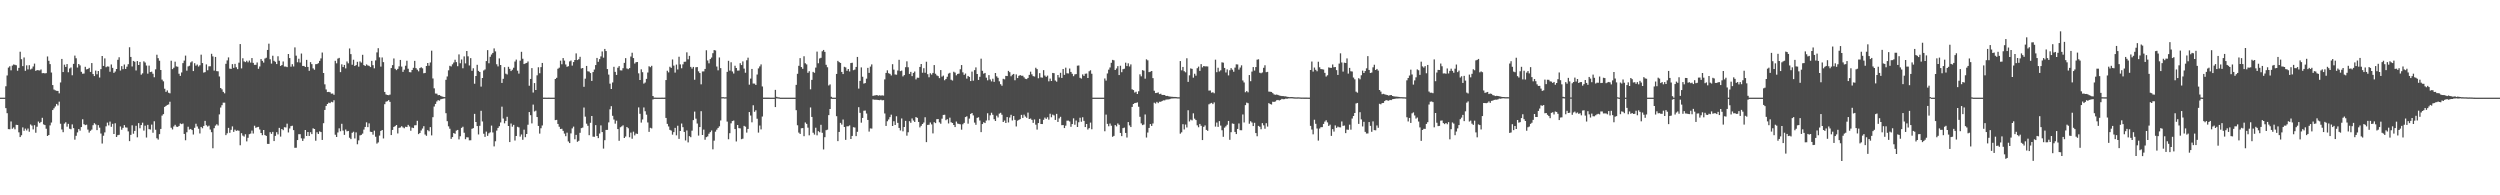 <?xml version="1.0" encoding="UTF-8"?>
<svg xmlns="http://www.w3.org/2000/svg" width="1920" height="150">
  <path d="M0 75.000h1v1.000H0zM1 75.000h1v1.000H1zM2 75.000h1v1.000H2zM3 75.000h1v1.000H3zM4 66.265h1v16.787H4zM5 57.970h1v28.973H5zM6 51.915h1v47.248H6zM7 50.870h1v48.390H7zM8 54.036h1v39.269H8zM9 50.358h1v48.488H9zM10 49.506h1v48.368H10zM11 49.748h1v49.600H11zM12 50.107h1v45.726H12zM13 54.347h1v41.630H13zM14 52.121h1v49.512H14zM15 39.713h1v65.542H15zM16 45.457h1v58.450H16zM17 50.779h1v47.081H17zM18 44.124h1v56.344H18zM19 54.352h1v44.409H19zM20 50.164h1v50.056H20zM21 53.288h1v45.445H21zM22 50.066h1v51.115H22zM23 53.331h1v42.257H23zM24 52.706h1v43.740H24zM25 51.034h1v48.321H25zM26 48.852h1v47.281H26zM27 54.447h1v47.471H27zM28 53.832h1v43.522H28zM29 53.949h1v39.409H29zM30 54.111h1v40.455H30zM31 53.366h1v40.256H31zM32 56.212h1v34.261H32zM33 56.093h1v39.459H33zM34 56.346h1v39.713H34zM35 56.168h1v42.677H35zM36 43.375h1v61.052H36zM37 46.707h1v56.950H37zM38 49.267h1v47.040H38zM39 55.682h1v38.407H39zM40 65.323h1v19.232H40zM41 68.738h1v14.464H41zM42 69.368h1v12.375H42zM43 69.718h1v10.081H43zM44 69.855h1v11.161H44zM45 71.699h1v6.361H45zM46 63.321h1v31.700H46zM47 45.265h1v54.158H47zM48 55.370h1v46.156H48zM49 49.670h1v45.258H49zM50 51.420h1v42.504H50zM51 49.201h1v48.058H51zM52 55.524h1v39.608H52zM53 52.565h1v46.297H53zM54 51.815h1v47.448H54zM55 57.784h1v37.739H55zM56 49.072h1v49.332H56zM57 42.723h1v64.542H57zM58 44.772h1v59.518H58zM59 51.877h1v49.831H59zM60 49.157h1v49.958H60zM61 50.244h1v50.095H61zM62 55.118h1v42.447H62zM63 56.622h1v34.979H63zM64 56.475h1v38.901H64zM65 51.284h1v44.797H65zM66 53.301h1v42.449H66zM67 52.999h1v46.529H67zM68 52.128h1v49.701H68zM69 55.241h1v45.224H69zM70 48.430h1v51.105H70zM71 56.861h1v39.273H71zM72 58.402h1v36.209H72zM73 54.197h1v41.410H73zM74 57.051h1v42.884H74zM75 54.523h1v41.569H75zM76 59.530h1v38.495H76zM77 53.113h1v49.460H77zM78 42.992h1v67.255H78zM79 50.618h1v53.645H79zM80 44.862h1v56.842H80zM81 51.602h1v45.446H81zM82 51.005h1v43.158H82zM83 51.138h1v45.180H83zM84 55.114h1v38.281H84zM85 49.504h1v47.877H85zM86 52.122h1v42.971H86zM87 55.985h1v46.950H87zM88 54.960h1v39.703H88zM89 52.977h1v52.225H89zM90 45.945h1v57.886H90zM91 43.999h1v59.538H91zM92 54.162h1v42.982H92zM93 50.780h1v48.860H93zM94 53.129h1v45.070H94zM95 49.576h1v46.520H95zM96 52.954h1v44.883H96zM97 51.209h1v46.803H97zM98 49.301h1v51.601H98zM99 36.304h1v72.062H99zM100 43.726h1v59.858H100zM101 51.026h1v45.233H101zM102 46.813h1v55.885H102zM103 47.428h1v53.129H103zM104 54.101h1v42.532H104zM105 46.881h1v58.586H105zM106 49.932h1v44.644H106zM107 47.542h1v50.949H107zM108 57.363h1v38.666H108zM109 56.327h1v37.857H109zM110 47.088h1v53.230H110zM111 48.007h1v48.499H111zM112 50.343h1v55.283H112zM113 56.599h1v39.303H113zM114 50.382h1v48.781H114zM115 55.327h1v44.138H115zM116 55.030h1v40.685H116zM117 56.638h1v45.305H117zM118 59.329h1v33.788H118zM119 53.268h1v46.369H119zM120 42.054h1v64.139H120zM121 44.684h1v62.545H121zM122 46.668h1v56.348H122zM123 53.777h1v45.232H123zM124 61.146h1v27.650H124zM125 62.478h1v25.199H125zM126 68.171h1v13.945H126zM127 70.530h1v10.833H127zM128 69.405h1v11.183H128zM129 71.199h1v9.006H129zM130 71.691h1v6.445H130zM131 46.624h1v51.458H131zM132 53.119h1v46.335H132zM133 52.021h1v45.118H133zM134 47.351h1v48.485H134zM135 51.007h1v46.264H135zM136 51.250h1v46.221H136zM137 56.649h1v40.064H137zM138 58.277h1v36.566H138zM139 55.645h1v39.681H139zM140 48.503h1v46.367H140zM141 46.540h1v56.315H141zM142 42.687h1v65.053H142zM143 54.250h1v47.349H143zM144 51.005h1v46.330H144zM145 50.461h1v49.026H145zM146 47.938h1v51.100H146zM147 47.088h1v52.790H147zM148 54.576h1v48.725H148zM149 48.539h1v49.635H149zM150 50.416h1v44.597H150zM151 49.579h1v47.570H151zM152 51.093h1v47.797H152zM153 50.106h1v52.408H153zM154 41.994h1v55.493H154zM155 48.449h1v50.061H155zM156 55.764h1v40.939H156zM157 55.374h1v37.475H157zM158 49.438h1v46.788H158zM159 53.982h1v43.189H159zM160 50.955h1v45.570H160zM161 50.902h1v48.554H161zM162 41.328h1v60.225H162zM163 43.322h1v70.541H163zM164 54.217h1v44.239H164zM165 43.717h1v52.741H165zM166 54.608h1v40.852H166zM167 54.782h1v41.643H167zM168 58.743h1v29.117H168zM169 67.585h1v15.008H169zM170 68.621h1v12.164H170zM171 70.545h1v8.296H171zM172 71.698h1v7.165H172zM173 49.013h1v54.762H173zM174 46.373h1v56.038H174zM175 44.080h1v54.102H175zM176 52.699h1v49.296H176zM177 52.934h1v46.759H177zM178 49.271h1v47.781H178zM179 52.123h1v49.176H179zM180 49.055h1v50.515H180zM181 51.643h1v48.870H181zM182 53.104h1v47.052H182zM183 48.122h1v52.305H183zM184 33.833h1v77.740H184zM185 52.530h1v49.759H185zM186 44.745h1v59.406H186zM187 47.148h1v57.756H187zM188 47.704h1v55.411H188zM189 46.641h1v61.973H189zM190 47.877h1v57.975H190zM191 46.497h1v56.561H191zM192 48.081h1v54.535H192zM193 44.597h1v55.698H193zM194 48.298h1v54.254H194zM195 49.819h1v46.752H195zM196 49.792h1v48.368H196zM197 47.976h1v49.698H197zM198 52.818h1v44.640H198zM199 51.062h1v48.367H199zM200 45.372h1v56.785H200zM201 46.742h1v57.098H201zM202 48.064h1v51.799H202zM203 44.969h1v58.762H203zM204 44.343h1v60.030H204zM205 38.356h1v72.115H205zM206 33.550h1v77.001H206zM207 45.538h1v55.988H207zM208 48.864h1v53.927H208zM209 42.808h1v58.458H209zM210 46.709h1v61.641H210zM211 47.485h1v56.868H211zM212 49.189h1v52.336H212zM213 43.229h1v60.004H213zM214 46.620h1v51.602H214zM215 50.638h1v54.257H215zM216 49.967h1v49.108H216zM217 47.202h1v52.779H217zM218 51.083h1v46.589H218zM219 51.109h1v46.783H219zM220 51.564h1v43.407H220zM221 41.460h1v60.260H221zM222 44.583h1v54.079H222zM223 51.194h1v45.688H223zM224 49.290h1v47.268H224zM225 51.057h1v48.907H225zM226 36.397h1v77.137H226zM227 42.745h1v70.714H227zM228 47.804h1v59.775H228zM229 45.133h1v57.911H229zM230 48.045h1v55.043H230zM231 41.124h1v65.101H231zM232 50.660h1v57.558H232zM233 50.617h1v55.777H233zM234 51.458h1v48.366H234zM235 45.987h1v58.477H235zM236 51.401h1v49.971H236zM237 54.380h1v50.002H237zM238 47.731h1v53.824H238zM239 49.244h1v53.767H239zM240 52.554h1v46.013H240zM241 53.557h1v45.525H241zM242 49.286h1v58.795H242zM243 49.188h1v52.401H243zM244 48.530h1v54.357H244zM245 46.751h1v54.150H245zM246 44.853h1v56.570H246zM247 40.321h1v67.136H247zM248 56.081h1v38.552H248zM249 64.749h1v19.699H249zM250 68.688h1v12.659H250zM251 70.695h1v9.182H251zM252 70.555h1v8.309H252zM253 70.883h1v8.335H253zM254 71.919h1v6.283H254zM255 71.852h1v6.679H255zM256 72.789h1v4.231H256zM257 46.688h1v56.781H257zM258 48.621h1v56.571H258zM259 44.995h1v56.764H259zM260 44.459h1v54.119H260zM261 55.377h1v45.459H261zM262 49.409h1v45.670H262zM263 51.518h1v48.765H263zM264 49.850h1v53.712H264zM265 52.536h1v46.971H265zM266 47.196h1v53.647H266zM267 48.635h1v51.935H267zM268 37.238h1v68.545H268zM269 41.556h1v65.287H269zM270 49.708h1v52.267H270zM271 45.876h1v55.318H271zM272 50.707h1v55.645H272zM273 49.980h1v51.713H273zM274 47.488h1v63.312H274zM275 51.221h1v56.627H275zM276 47.169h1v56.796H276zM277 48.056h1v55.497H277zM278 42.066h1v60.543H278zM279 49.963h1v49.565H279zM280 50.697h1v46.767H280zM281 49.464h1v44.503H281zM282 50.245h1v47.418H282zM283 50.570h1v44.191H283zM284 51.501h1v49.662H284zM285 46.759h1v54.625H285zM286 50.068h1v53.359H286zM287 52.463h1v47.914H287zM288 46.381h1v58.630H288zM289 40.233h1v70.065H289zM290 37.010h1v72.329H290zM291 44.034h1v60.121H291zM292 51.162h1v49.383H292zM293 44.150h1v55.700H293zM294 47.717h1v58.615H294zM295 70.625h1v9.404H295zM296 72.554h1v5.502H296zM297 72.955h1v4.771H297zM298 73.136h1v3.749H298zM299 72.634h1v5.582H299zM300 52.252h1v51.480H300zM301 50.028h1v49.766H301zM302 44.914h1v52.557H302zM303 52.825h1v44.032H303zM304 53.859h1v42.118H304zM305 52.909h1v49.601H305zM306 50.966h1v47.231H306zM307 46.039h1v51.876H307zM308 51.175h1v45.751H308zM309 55.216h1v42.636H309zM310 53.507h1v44.992H310zM311 50.490h1v46.867H311zM312 46.646h1v50.930H312zM313 52.809h1v43.113H313zM314 55.419h1v41.712H314zM315 55.536h1v44.874H315zM316 53.754h1v44.231H316zM317 52.050h1v46.287H317zM318 46.741h1v49.531H318zM319 52.315h1v43.816H319zM320 53.483h1v39.271H320zM321 54.783h1v48.226H321zM322 52.281h1v49.880H322zM323 51.638h1v48.552H323zM324 52.494h1v46.238H324zM325 56.279h1v40.644H325zM326 55.994h1v47.310H326zM327 50.668h1v53.613H327zM328 48.372h1v51.583H328zM329 50.437h1v50.382H329zM330 47.958h1v49.665H330zM331 38.928h1v65.067H331zM332 60.249h1v29.771H332zM333 67.852h1v13.940H333zM334 71.853h1v7.978H334zM335 71.959h1v5.951H335zM336 73.091h1v3.797H336zM337 72.977h1v4.327H337zM338 73.618h1v2.662H338zM339 74.060h1v1.942H339zM340 74.382h1v1.327H340zM341 74.563h1v1.000H341zM342 61.307h1v25.607H342zM343 58.748h1v34.340H343zM344 54.035h1v43.012H344zM345 50.517h1v48.356H345zM346 51.059h1v55.604H346zM347 49.383h1v55.874H347zM348 48.052h1v54.126H348zM349 45.883h1v56.882H349zM350 47.721h1v52.586H350zM351 50.835h1v48.960H351zM352 41.764h1v65.316H352zM353 48.567h1v56.096H353zM354 45.694h1v52.496H354zM355 52.449h1v44.863H355zM356 43.330h1v58.601H356zM357 48.704h1v58.203H357zM358 39.181h1v66.239H358zM359 43.280h1v62.224H359zM360 50.272h1v57.504H360zM361 44.658h1v63.042H361zM362 54.350h1v44.548H362zM363 52.443h1v45.955H363zM364 64.306h1v23.142H364zM365 58.374h1v35.326H365zM366 49.748h1v47.063H366zM367 54.408h1v48.850H367zM368 55.276h1v41.323H368zM369 66.506h1v18.568H369zM370 59.912h1v33.351H370zM371 54.119h1v48.610H371zM372 53.353h1v51.768H372zM373 46.878h1v54.175H373zM374 38.509h1v65.812H374zM375 48.590h1v53.809H375zM376 43.619h1v58.035H376zM377 41.892h1v54.581H377zM378 40.632h1v61.102H378zM379 37.186h1v75.252H379zM380 39.495h1v68.996H380zM381 49.378h1v50.903H381zM382 50.994h1v47.278H382zM383 44.845h1v52.100H383zM384 49.927h1v44.125H384zM385 63.691h1v18.254H385zM386 60.531h1v30.527H386zM387 51.625h1v43.105H387zM388 56.584h1v36.288H388zM389 57.190h1v32.497H389zM390 51.311h1v45.461H390zM391 52.892h1v56.226H391zM392 54.556h1v40.331H392zM393 53.563h1v43.710H393zM394 52.030h1v43.851H394zM395 47.265h1v60.655H395zM396 45.757h1v58.702H396zM397 54.267h1v43.138H397zM398 56.524h1v41.306H398zM399 46.618h1v58.282H399zM400 39.774h1v63.482H400zM401 45.105h1v62.240H401zM402 49.186h1v50.402H402zM403 48.693h1v56.669H403zM404 48.310h1v54.627H404zM405 47.221h1v48.589H405zM406 65.849h1v20.199H406zM407 60.639h1v27.856H407zM408 52.326h1v42.448H408zM409 71.066h1v9.266H409zM410 63.771h1v21.858H410zM411 69.120h1v15.889H411zM412 57.842h1v32.039H412zM413 51.645h1v45.064H413zM414 56.269h1v46.359H414zM415 51.580h1v46.928H415zM416 48.311h1v48.033H416zM417 74.965h1v1.000H417zM418 74.975h1v1.000H418zM419 74.985h1v1.000H419zM420 74.987h1v1.000H420zM421 74.982h1v1.000H421zM422 74.987h1v1.000H422zM423 74.986h1v1.000H423zM424 74.984h1v1.000H424zM425 74.990h1v1.000H425zM426 60.677h1v31.590H426zM427 59.742h1v32.298H427zM428 52.801h1v42.376H428zM429 51.987h1v45.321H429zM430 46.611h1v52.440H430zM431 49.377h1v49.483H431zM432 44.595h1v55.902H432zM433 46.561h1v56.070H433zM434 49.516h1v55.075H434zM435 51.301h1v50.603H435zM436 50.840h1v57.796H436zM437 47.138h1v62.719H437zM438 46.502h1v55.965H438zM439 50.387h1v48.216H439zM440 47.649h1v49.596H440zM441 46.102h1v60.852H441zM442 41.009h1v62.588H442zM443 46.132h1v62.779H443zM444 45.489h1v62.653H444zM445 43.598h1v58.403H445zM446 52.590h1v45.828H446zM447 52.242h1v45.781H447zM448 66.657h1v15.923H448zM449 60.418h1v29.207H449zM450 50.648h1v44.321H450zM451 54.710h1v41.908H451zM452 54.988h1v48.844H452zM453 56.134h1v38.172H453zM454 62.174h1v26.938H454zM455 55.348h1v49.599H455zM456 53.423h1v51.617H456zM457 49.978h1v46.128H457zM458 44.513h1v59.925H458zM459 47.478h1v58.630H459zM460 45.418h1v57.130H460zM461 43.338h1v52.967H461zM462 39.546h1v61.895H462zM463 44.282h1v69.834H463zM464 37.590h1v70.085H464zM465 39.215h1v60.556H465zM466 53.023h1v46.723H466zM467 57.291h1v36.715H467zM468 64.253h1v19.690H468zM469 68.357h1v13.201H469zM470 63.342h1v25.594H470zM471 51.286h1v40.507H471zM472 55.215h1v39.766H472zM473 57.530h1v35.166H473zM474 52.017h1v47.104H474zM475 50.783h1v57.338H475zM476 54.004h1v43.745H476zM477 54.127h1v42.955H477zM478 52.372h1v43.860H478zM479 48.295h1v57.693H479zM480 44.626h1v60.246H480zM481 52.584h1v44.952H481zM482 53.158h1v45.346H482zM483 52.275h1v53.123H483zM484 43.417h1v58.397H484zM485 40.518h1v66.047H485zM486 44.610h1v56.516H486zM487 48.786h1v55.198H487zM488 47.766h1v54.765H488zM489 47.632h1v55.226H489zM490 56.303h1v26.173H490zM491 61.440h1v25.969H491zM492 53.234h1v40.927H492zM493 55.471h1v36.256H493zM494 64.212h1v18.296H494zM495 63.372h1v22.080H495zM496 60.548h1v27.510H496zM497 55.684h1v38.395H497zM498 50.909h1v50.347H498zM499 51.596h1v46.534H499zM500 50.535h1v48.052H500zM501 73.731h1v2.663H501zM502 74.981h1v1.000H502zM503 74.977h1v1.000H503zM504 74.985h1v1.000H504zM505 74.985h1v1.000H505zM506 74.987h1v1.000H506zM507 74.988h1v1.000H507zM508 74.983h1v1.000H508zM509 74.989h1v1.000H509zM510 74.983h1v1.000H510zM511 61.476h1v29.080H511zM512 54.335h1v40.781H512zM513 55.626h1v41.483H513zM514 51.242h1v48.483H514zM515 52.140h1v48.170H515zM516 45.649h1v57.776H516zM517 50.401h1v51.070H517zM518 55.746h1v42.466H518zM519 49.590h1v54.350H519zM520 53.357h1v43.202H520zM521 43.594h1v63.050H521zM522 49.470h1v51.116H522zM523 52.431h1v42.434H523zM524 49.391h1v48.322H524zM525 47.471h1v53.844H525zM526 47.345h1v60.522H526zM527 40.214h1v60.002H527zM528 45.556h1v63.811H528zM529 42.889h1v61.669H529zM530 51.362h1v53.989H530zM531 52.711h1v47.640H531zM532 51.410h1v40.857H532zM533 61.215h1v24.508H533zM534 51.659h1v39.486H534zM535 51.517h1v43.337H535zM536 54.785h1v49.364H536zM537 56.134h1v41.456H537zM538 64.787h1v20.626H538zM539 54.873h1v48.830H539zM540 54.822h1v44.710H540zM541 52.945h1v54.359H541zM542 38.617h1v66.682H542zM543 46.417h1v58.326H543zM544 48.623h1v54.070H544zM545 45.363h1v56.110H545zM546 44.173h1v56.020H546zM547 40.837h1v73.829H547zM548 38.453h1v69.588H548zM549 38.771h1v62.356H549zM550 51.097h1v48.504H550zM551 54.011h1v44.249H551zM552 44.146h1v52.884H552zM553 52.326h1v40.203H553zM554 74.647h1v1.000H554zM555 74.574h1v1.000H555zM556 74.731h1v1.000H556zM557 74.694h1v1.000H557zM558 55.172h1v38.205H558zM559 46.680h1v60.277H559zM560 54.235h1v48.083H560zM561 47.844h1v46.894H561zM562 54.864h1v38.114H562zM563 56.448h1v36.096H563zM564 50.492h1v48.620H564zM565 52.203h1v56.454H565zM566 54.228h1v41.748H566zM567 54.195h1v44.231H567zM568 48.542h1v50.048H568zM569 49.988h1v56.932H569zM570 47.177h1v59.334H570zM571 52.688h1v43.992H571zM572 55.854h1v41.449H572zM573 46.267h1v55.572H573zM574 44.291h1v54.754H574zM575 65.000h1v21.080H575zM576 60.387h1v28.326H576zM577 52.963h1v40.975H577zM578 64.128h1v16.708H578zM579 64.226h1v21.634H579zM580 65.208h1v19.488H580zM581 57.246h1v33.932H581zM582 52.539h1v49.311H582zM583 50.987h1v45.427H583zM584 49.483h1v49.892H584zM585 66.405h1v23.112H585zM586 74.981h1v1.000H586zM587 74.983h1v1.000H587zM588 74.982h1v1.000H588zM589 74.983h1v1.000H589zM590 74.982h1v1.000H590zM591 74.987h1v1.000H591zM592 74.986h1v1.000H592zM593 74.985h1v1.000H593zM594 74.987h1v1.000H594zM595 69.007h1v13.202H595zM596 74.328h1v1.227H596zM597 74.693h1v1.000H597zM598 74.814h1v1.000H598zM599 74.994h1v1.000H599zM600 74.990h1v1.000H600zM601 74.994h1v1.000H601zM602 74.995h1v1.000H602zM603 74.994h1v1.000H603zM604 74.996h1v1.000H604zM605 74.996h1v1.000H605zM606 74.996h1v1.000H606zM607 74.996h1v1.000H607zM608 74.996h1v1.000H608zM609 74.996h1v1.000H609zM610 74.997h1v1.000H610zM611 65.157h1v19.501H611zM612 56.699h1v39.509H612zM613 50.544h1v51.280H613zM614 44.650h1v58.217H614zM615 51.496h1v47.012H615zM616 52.852h1v45.502H616zM617 43.206h1v61.408H617zM618 48.572h1v45.487H618zM619 49.473h1v45.682H619zM620 55.936h1v42.114H620zM621 54.685h1v49.235H621zM622 68.626h1v13.931H622zM623 61.326h1v28.463H623zM624 55.184h1v46.777H624zM625 55.897h1v47.472H625zM626 51.920h1v46.172H626zM627 39.643h1v64.283H627zM628 48.581h1v52.203H628zM629 44.913h1v56.659H629zM630 44.401h1v51.461H630zM631 39.358h1v62.651H631zM632 38.324h1v76.471H632zM633 39.833h1v65.547H633zM634 49.788h1v50.221H634zM635 51.639h1v47.934H635zM636 65.621h1v22.794H636zM637 64.798h1v18.902H637zM638 74.334h1v1.529H638zM639 75.000h1v1.000H639zM640 75.000h1v1.000H640zM641 75.000h1v1.000H641zM642 56.756h1v32.481H642zM643 46.745h1v61.644H643zM644 47.737h1v53.609H644zM645 48.345h1v46.006H645zM646 55.242h1v40.444H646zM647 56.896h1v34.917H647zM648 51.327h1v46.232H648zM649 51.782h1v55.629H649zM650 54.350h1v42.678H650zM651 52.970h1v43.988H651zM652 54.903h1v41.397H652zM653 48.418h1v58.333H653zM654 48.174h1v56.240H654zM655 53.921h1v43.778H655zM656 53.474h1v44.453H656zM657 51.427h1v53.127H657zM658 43.722h1v57.520H658zM659 68.043h1v14.280H659zM660 62.111h1v24.545H660zM661 51.771h1v42.433H661zM662 58.942h1v31.612H662zM663 64.210h1v20.850H663zM664 63.796h1v21.090H664zM665 60.433h1v26.761H665zM666 52.129h1v39.974H666zM667 55.953h1v45.117H667zM668 51.138h1v47.471H668zM669 49.440h1v49.323H669zM670 73.631h1v2.730H670zM671 73.314h1v3.263H671zM672 73.224h1v3.382H672zM673 72.975h1v3.674H673zM674 73.523h1v3.276H674zM675 73.189h1v3.754H675zM676 73.431h1v3.172H676zM677 73.201h1v3.832H677zM678 73.447h1v3.471H678zM679 60.973h1v26.190H679zM680 56.006h1v40.699H680zM681 54.032h1v39.122H681zM682 56.228h1v35.529H682zM683 56.747h1v33.219H683zM684 57.943h1v30.125H684zM685 49.306h1v47.467H685zM686 53.474h1v39.639H686zM687 57.173h1v38.836H687zM688 57.375h1v31.897H688zM689 54.184h1v40.161H689zM690 45.911h1v52.346H690zM691 54.632h1v45.563H691zM692 54.215h1v36.772H692zM693 58.681h1v42.207H693zM694 57.671h1v39.843H694zM695 51.628h1v41.188H695zM696 47.094h1v57.107H696zM697 51.684h1v49.882H697zM698 56.791h1v36.292H698zM699 55.184h1v39.128H699zM700 58.454h1v32.512H700zM701 55.998h1v36.590H701zM702 54.942h1v38.680H702zM703 60.982h1v28.932H703zM704 59.654h1v30.846H704zM705 59.755h1v33.885H705zM706 51.418h1v46.404H706zM707 49.132h1v47.507H707zM708 55.870h1v39.350H708zM709 52.380h1v41.739H709zM710 55.878h1v34.193H710zM711 47.414h1v61.747H711zM712 56.995h1v38.944H712zM713 59.353h1v36.465H713zM714 56.264h1v37.783H714zM715 57.305h1v38.230H715zM716 56.015h1v46.437H716zM717 49.949h1v43.895H717zM718 56.652h1v37.907H718zM719 57.889h1v33.637H719zM720 58.476h1v32.946H720zM721 59.993h1v33.968H721zM722 53.832h1v41.210H722zM723 58.848h1v32.304H723zM724 58.060h1v30.206H724zM725 61.640h1v26.455H725zM726 60.689h1v31.601H726zM727 58.914h1v32.637H727zM728 56.532h1v38.279H728zM729 55.918h1v34.463H729zM730 61.220h1v32.657H730zM731 61.839h1v32.625H731zM732 55.087h1v40.895H732zM733 55.757h1v41.850H733zM734 57.861h1v35.500H734zM735 56.790h1v38.131H735zM736 56.516h1v38.674H736zM737 53.195h1v42.272H737zM738 49.946h1v49.631H738zM739 55.562h1v39.857H739zM740 57.475h1v36.890H740zM741 56.487h1v33.401H741zM742 60.348h1v28.983H742zM743 58.337h1v36.637H743zM744 59.067h1v31.999H744zM745 62.277h1v25.238H745zM746 55.013h1v31.785H746zM747 61.977h1v26.625H747zM748 53.880h1v40.270H748zM749 51.771h1v44.094H749zM750 56.853h1v33.653H750zM751 61.389h1v28.664H751zM752 58.990h1v33.605H752zM753 45.055h1v56.417H753zM754 54.358h1v40.943H754zM755 56.557h1v37.334H755zM756 56.031h1v38.493H756zM757 59.652h1v32.929H757zM758 61.720h1v25.248H758zM759 57.692h1v34.726H759zM760 61.022h1v27.550H760zM761 62.501h1v24.091H761zM762 60.488h1v27.690H762zM763 62.854h1v28.717H763zM764 56.060h1v36.878H764zM765 58.633h1v30.185H765zM766 59.758h1v30.466H766zM767 62.451h1v24.775H767zM768 64.666h1v21.971H768zM769 65.842h1v22.253H769zM770 60.512h1v33.205H770zM771 60.951h1v31.606H771zM772 58.253h1v36.187H772zM773 58.405h1v31.520H773zM774 54.451h1v39.596H774zM775 55.438h1v34.816H775zM776 58.571h1v29.595H776zM777 57.402h1v35.109H777zM778 56.806h1v32.302H778zM779 61.646h1v30.402H779zM780 57.145h1v39.979H780zM781 59.944h1v32.717H781zM782 58.234h1v33.832H782zM783 57.636h1v33.834H783zM784 58.142h1v30.064H784zM785 58.140h1v32.421H785zM786 59.376h1v28.707H786zM787 60.524h1v28.990H787zM788 60.758h1v29.696H788zM789 59.864h1v26.636H789zM790 57.479h1v33.926H790zM791 55.017h1v36.036H791zM792 57.107h1v34.948H792zM793 58.474h1v35.899H793zM794 58.751h1v32.998H794zM795 52.011h1v43.751H795zM796 53.101h1v46.424H796zM797 60.129h1v34.384H797zM798 56.156h1v35.144H798zM799 59.464h1v35.745H799zM800 59.636h1v35.630H800zM801 53.882h1v38.127H801zM802 58.005h1v32.304H802zM803 59.033h1v32.240H803zM804 58.052h1v32.028H804zM805 62.448h1v29.482H805zM806 60.371h1v26.959H806zM807 62.186h1v27.872H807zM808 55.995h1v32.027H808zM809 56.235h1v32.385H809zM810 61.837h1v30.278H810zM811 62.724h1v24.747H811zM812 57.583h1v36.056H812zM813 59.494h1v31.451H813zM814 55.924h1v33.791H814zM815 59.836h1v36.312H815zM816 52.980h1v43.084H816zM817 57.488h1v40.871H817zM818 51.961h1v44.572H818zM819 56.273h1v36.377H819zM820 56.431h1v36.207H820zM821 52.609h1v40.661H821zM822 55.235h1v42.127H822zM823 56.686h1v38.588H823zM824 58.535h1v32.351H824zM825 57.151h1v38.645H825zM826 56.860h1v35.722H826zM827 50.440h1v47.108H827zM828 50.288h1v43.610H828zM829 59.743h1v30.662H829zM830 60.352h1v33.138H830zM831 57.124h1v32.914H831zM832 58.334h1v34.482H832zM833 56.631h1v40.968H833zM834 56.489h1v38.758H834zM835 59.914h1v39.564H835zM836 54.751h1v43.670H836zM837 53.981h1v40.201H837zM838 56.651h1v42.614H838zM839 74.999h1v1.000H839zM840 75.000h1v1.000H840zM841 75.000h1v1.000H841zM842 75.000h1v1.000H842zM843 75.000h1v1.000H843zM844 75.000h1v1.000H844zM845 75.000h1v1.000H845zM846 75.000h1v1.000H846zM847 75.000h1v1.000H847zM848 60.271h1v40.559H848zM849 61.904h1v26.095H849zM850 56.403h1v38.721H850zM851 53.494h1v43.462H851zM852 51.796h1v43.052H852zM853 48.244h1v48.295H853zM854 45.958h1v59.081H854zM855 46.332h1v58.011H855zM856 53.769h1v42.268H856zM857 52.589h1v44.487H857zM858 50.792h1v44.020H858zM859 57.647h1v38.196H859zM860 50.502h1v51.616H860zM861 55.442h1v49.112H861zM862 53.150h1v45.263H862zM863 52.802h1v45.218H863zM864 48.142h1v53.943H864zM865 50.722h1v54.896H865zM866 48.645h1v45.101H866zM867 51.036h1v45.251H867zM868 49.458h1v48.153H868zM869 68.616h1v13.511H869zM870 69.157h1v10.738H870zM871 71.065h1v8.092H871zM872 70.458h1v8.561H872zM873 72.194h1v6.432H873zM874 70.110h1v11.867H874zM875 57.084h1v32.622H875zM876 58.600h1v36.169H876zM877 53.855h1v42.236H877zM878 54.278h1v41.352H878zM879 60.435h1v27.482H879zM880 45.576h1v60.025H880zM881 46.346h1v55.413H881zM882 55.377h1v42.901H882zM883 55.022h1v40.278H883zM884 54.535h1v42.192H884zM885 60.006h1v34.828H885zM886 69.661h1v9.196H886zM887 71.451h1v8.058H887zM888 71.312h1v6.939H888zM889 70.964h1v8.221H889zM890 72.317h1v5.789H890zM891 72.000h1v6.165H891zM892 72.926h1v4.676H892zM893 72.920h1v4.117H893zM894 72.983h1v4.141H894zM895 73.733h1v2.770H895zM896 73.623h1v2.752H896zM897 73.930h1v2.397H897zM898 74.137h1v1.972H898zM899 74.309h1v1.354H899zM900 74.319h1v1.282H900zM901 74.442h1v1.145H901zM902 74.455h1v1.060H902zM903 74.561h1v1.000H903zM904 74.689h1v1.000H904zM905 74.690h1v1.000H905zM906 46.881h1v55.783H906zM907 54.040h1v47.570H907zM908 51.423h1v43.972H908zM909 54.705h1v44.725H909zM910 55.537h1v40.115H910zM911 44.769h1v53.117H911zM912 62.877h1v21.785H912zM913 57.870h1v35.419H913zM914 52.547h1v39.295H914zM915 52.873h1v39.577H915zM916 59.654h1v27.402H916zM917 56.650h1v34.479H917zM918 58.137h1v34.081H918zM919 52.356h1v43.889H919zM920 51.146h1v46.594H920zM921 54.421h1v40.783H921zM922 49.266h1v47.336H922zM923 51.740h1v55.812H923zM924 50.672h1v46.750H924zM925 51.007h1v45.299H925zM926 50.956h1v48.808H926zM927 51.041h1v49.405H927zM928 69.594h1v10.548H928zM929 69.486h1v9.971H929zM930 71.173h1v7.819H930zM931 70.863h1v9.102H931zM932 71.604h1v7.014H932zM933 45.818h1v51.432H933zM934 55.427h1v38.673H934zM935 52.027h1v45.409H935zM936 54.865h1v38.147H936zM937 54.012h1v42.457H937zM938 47.881h1v52.169H938zM939 48.130h1v56.916H939zM940 52.165h1v45.862H940zM941 55.664h1v41.336H941zM942 53.282h1v42.533H942zM943 57.925h1v34.928H943zM944 53.940h1v53.426H944zM945 52.339h1v49.184H945zM946 53.483h1v41.333H946zM947 55.079h1v40.041H947zM948 51.938h1v49.384H948zM949 49.417h1v53.571H949zM950 49.521h1v49.508H950zM951 53.449h1v41.373H951zM952 51.850h1v48.137H952zM953 50.155h1v49.911H953zM954 61.782h1v26.123H954zM955 63.323h1v30.712H955zM956 70.844h1v9.911H956zM957 69.941h1v8.835H957zM958 70.901h1v8.356H958zM959 57.644h1v37.378H959zM960 62.342h1v30.799H960zM961 55.006h1v39.074H961zM962 51.512h1v45.323H962zM963 54.210h1v40.080H963zM964 51.522h1v50.696H964zM965 45.836h1v58.822H965zM966 45.513h1v51.168H966zM967 55.873h1v41.481H967zM968 56.264h1v43.000H968zM969 55.659h1v38.884H969zM970 52.076h1v44.177H970zM971 50.146h1v48.706H971zM972 55.443h1v39.156H972zM973 55.218h1v42.001H973zM974 70.356h1v8.840H974zM975 70.461h1v9.452H975zM976 70.582h1v9.698H976zM977 71.518h1v6.620H977zM978 72.494h1v5.805H978zM979 72.818h1v5.093H979zM980 72.622h1v4.363H980zM981 72.894h1v3.879H981zM982 73.384h1v3.790H982zM983 73.582h1v3.109H983zM984 73.790h1v2.155H984zM985 73.789h1v2.434H985zM986 73.983h1v2.135H986zM987 73.991h1v1.733H987zM988 74.320h1v1.541H988zM989 74.420h1v1.174H989zM990 74.577h1v1.000H990zM991 74.519h1v1.000H991zM992 74.560h1v1.000H992zM993 74.667h1v1.000H993zM994 74.759h1v1.000H994zM995 74.783h1v1.000H995zM996 74.764h1v1.000H996zM997 74.749h1v1.000H997zM998 74.846h1v1.000H998zM999 74.905h1v1.000H999zM1000 74.900h1v1.000H1000zM1001 74.918h1v1.000H1001zM1002 74.917h1v1.000H1002zM1003 74.920h1v1.000H1003zM1004 74.952h1v1.000H1004zM1005 74.957h1v1.000H1005zM1006 53.769h1v42.875H1006zM1007 47.279h1v52.185H1007zM1008 54.979h1v48.206H1008zM1009 51.892h1v40.080H1009zM1010 53.595h1v41.488H1010zM1011 54.725h1v43.970H1011zM1012 47.433h1v60.543H1012zM1013 51.643h1v47.058H1013zM1014 53.042h1v44.659H1014zM1015 53.180h1v44.438H1015zM1016 53.413h1v41.767H1016zM1017 55.972h1v37.429H1017zM1018 58.759h1v33.630H1018zM1019 57.827h1v36.163H1019zM1020 51.763h1v44.936H1020zM1021 52.053h1v43.671H1021zM1022 52.142h1v52.222H1022zM1023 49.487h1v49.667H1023zM1024 51.668h1v49.397H1024zM1025 51.479h1v44.831H1025zM1026 53.846h1v44.364H1026zM1027 57.530h1v39.686H1027zM1028 48.863h1v48.860H1028zM1029 40.959h1v56.884H1029zM1030 47.956h1v45.308H1030zM1031 55.000h1v41.647H1031zM1032 48.146h1v48.256H1032zM1033 48.383h1v53.872H1033zM1034 44.841h1v54.687H1034zM1035 56.510h1v43.158H1035zM1036 52.127h1v43.627H1036zM1037 54.714h1v44.878H1037zM1038 54.917h1v36.105H1038zM1039 59.557h1v29.527H1039zM1040 60.907h1v25.893H1040zM1041 70.400h1v9.069H1041zM1042 71.177h1v7.895H1042zM1043 60.044h1v35.111H1043zM1044 60.952h1v25.217H1044zM1045 57.810h1v33.881H1045zM1046 54.235h1v42.914H1046zM1047 56.069h1v37.461H1047zM1048 54.571h1v46.713H1048zM1049 52.495h1v50.059H1049zM1050 43.092h1v59.409H1050zM1051 53.685h1v40.067H1051zM1052 56.058h1v40.595H1052zM1053 55.731h1v45.517H1053zM1054 51.723h1v41.523H1054zM1055 49.710h1v50.249H1055zM1056 53.770h1v46.308H1056zM1057 52.930h1v43.446H1057zM1058 54.222h1v43.944H1058zM1059 69.130h1v10.569H1059zM1060 70.354h1v9.785H1060zM1061 72.348h1v6.789H1061zM1062 72.023h1v7.006H1062zM1063 72.458h1v5.140H1063zM1064 72.752h1v4.118H1064zM1065 73.017h1v4.122H1065zM1066 73.433h1v3.929H1066zM1067 73.117h1v3.643H1067zM1068 72.946h1v3.937H1068zM1069 73.714h1v2.488H1069zM1070 74.004h1v2.022H1070zM1071 74.119h1v1.699H1071zM1072 74.212h1v1.449H1072zM1073 74.267h1v1.415H1073zM1074 74.422h1v1.173H1074zM1075 74.578h1v1.000H1075zM1076 74.594h1v1.000H1076zM1077 74.650h1v1.000H1077zM1078 74.690h1v1.000H1078zM1079 74.775h1v1.000H1079zM1080 61.679h1v28.386H1080zM1081 59.921h1v33.364H1081zM1082 58.027h1v32.556H1082zM1083 53.511h1v40.911H1083zM1084 57.198h1v29.818H1084zM1085 64.974h1v21.330H1085zM1086 61.735h1v26.950H1086zM1087 59.402h1v31.705H1087zM1088 53.292h1v36.975H1088zM1089 53.946h1v39.383H1089zM1090 57.494h1v40.360H1090zM1091 47.381h1v60.816H1091zM1092 51.001h1v48.853H1092zM1093 51.934h1v47.010H1093zM1094 50.799h1v48.195H1094zM1095 56.268h1v38.903H1095zM1096 49.869h1v44.001H1096zM1097 70.277h1v10.007H1097zM1098 71.217h1v6.845H1098zM1099 71.144h1v6.792H1099zM1100 71.596h1v6.849H1100zM1101 45.625h1v52.154H1101zM1102 62.384h1v24.381H1102zM1103 55.694h1v38.556H1103zM1104 53.648h1v43.207H1104zM1105 53.740h1v42.907H1105zM1106 48.785h1v43.878H1106zM1107 50.873h1v41.657H1107zM1108 56.396h1v38.193H1108zM1109 56.306h1v39.021H1109zM1110 56.627h1v37.858H1110zM1111 52.564h1v42.873H1111zM1112 56.439h1v37.340H1112zM1113 54.430h1v52.569H1113zM1114 52.725h1v46.492H1114zM1115 54.413h1v39.641H1115zM1116 55.885h1v39.021H1116zM1117 52.749h1v51.065H1117zM1118 49.569h1v51.463H1118zM1119 55.386h1v43.225H1119zM1120 54.214h1v41.823H1120zM1121 59.560h1v31.969H1121zM1122 58.591h1v31.713H1122zM1123 63.677h1v24.526H1123zM1124 58.261h1v34.794H1124zM1125 61.909h1v23.611H1125zM1126 71.094h1v7.736H1126zM1127 71.759h1v6.117H1127zM1128 57.285h1v36.027H1128zM1129 59.366h1v33.233H1129zM1130 56.690h1v38.286H1130zM1131 53.212h1v42.669H1131zM1132 53.949h1v38.749H1132zM1133 46.371h1v55.290H1133zM1134 45.985h1v59.479H1134zM1135 45.245h1v50.281H1135zM1136 55.533h1v40.496H1136zM1137 54.820h1v44.598H1137zM1138 55.438h1v33.724H1138zM1139 69.457h1v9.648H1139zM1140 71.320h1v7.853H1140zM1141 70.939h1v8.332H1141zM1142 70.610h1v8.295H1142zM1143 72.267h1v5.622H1143zM1144 71.834h1v7.167H1144zM1145 72.089h1v5.366H1145zM1146 73.052h1v4.185H1146zM1147 73.308h1v3.421H1147zM1148 73.774h1v2.765H1148zM1149 73.584h1v3.026H1149zM1150 73.740h1v2.551H1150zM1151 73.959h1v1.778H1151zM1152 74.147h1v1.667H1152zM1153 74.451h1v1.120H1153zM1154 74.490h1v1.000H1154zM1155 74.552h1v1.017H1155zM1156 74.643h1v1.000H1156zM1157 74.605h1v1.000H1157zM1158 74.629h1v1.000H1158zM1159 48.780h1v53.333H1159zM1160 47.008h1v54.720H1160zM1161 51.286h1v44.088H1161zM1162 54.989h1v44.945H1162zM1163 55.430h1v41.333H1163zM1164 44.327h1v54.749H1164zM1165 58.450h1v33.688H1165zM1166 59.570h1v34.614H1166zM1167 54.725h1v39.054H1167zM1168 51.323h1v39.355H1168zM1169 60.986h1v26.756H1169zM1170 54.317h1v37.214H1170zM1171 61.094h1v31.812H1171zM1172 55.737h1v44.650H1172zM1173 54.600h1v43.121H1173zM1174 56.357h1v40.805H1174zM1175 51.572h1v43.561H1175zM1176 59.259h1v35.024H1176zM1177 62.474h1v29.586H1177zM1178 60.675h1v26.858H1178zM1179 62.337h1v27.525H1179zM1180 64.789h1v25.091H1180zM1181 65.985h1v19.203H1181zM1182 65.947h1v17.433H1182zM1183 68.047h1v12.872H1183zM1184 69.799h1v11.448H1184zM1185 69.350h1v11.326H1185zM1186 61.122h1v25.859H1186zM1187 64.594h1v22.186H1187zM1188 61.248h1v26.934H1188zM1189 61.293h1v27.826H1189zM1190 62.444h1v28.326H1190zM1191 62.679h1v23.989H1191zM1192 63.672h1v22.531H1192zM1193 62.917h1v24.989H1193zM1194 65.074h1v20.610H1194zM1195 63.766h1v22.212H1195zM1196 60.801h1v26.576H1196zM1197 55.644h1v36.563H1197zM1198 61.604h1v28.666H1198zM1199 64.754h1v25.367H1199zM1200 74.326h1v1.188H1200zM1201 74.604h1v1.000H1201zM1202 63.101h1v24.637H1202zM1203 64.247h1v20.866H1203zM1204 59.790h1v26.981H1204zM1205 62.534h1v24.043H1205zM1206 74.829h1v1.000H1206zM1207 63.944h1v24.201H1207zM1208 62.954h1v23.438H1208zM1209 59.606h1v26.121H1209zM1210 62.593h1v24.429H1210zM1211 60.690h1v25.702H1211zM1212 63.763h1v23.685H1212zM1213 63.079h1v23.888H1213zM1214 63.010h1v25.566H1214zM1215 65.797h1v19.106H1215zM1216 64.618h1v20.074H1216zM1217 61.446h1v27.313H1217zM1218 63.683h1v29.630H1218zM1219 65.105h1v20.318H1219zM1220 59.096h1v28.716H1220zM1221 60.368h1v29.880H1221zM1222 63.122h1v24.098H1222zM1223 57.274h1v31.994H1223zM1224 59.776h1v29.573H1224zM1225 64.163h1v24.386H1225zM1226 63.499h1v24.303H1226zM1227 63.523h1v23.864H1227zM1228 58.756h1v29.100H1228zM1229 63.780h1v21.840H1229zM1230 63.667h1v21.960H1230zM1231 59.706h1v27.443H1231zM1232 59.978h1v27.133H1232zM1233 63.892h1v23.244H1233zM1234 63.340h1v24.444H1234zM1235 62.938h1v22.342H1235zM1236 63.211h1v25.468H1236zM1237 64.816h1v20.293H1237zM1238 61.755h1v26.671H1238zM1239 55.297h1v38.589H1239zM1240 60.334h1v29.260H1240zM1241 63.260h1v25.947H1241zM1242 74.681h1v1.000H1242zM1243 75.000h1v1.000H1243zM1244 63.365h1v24.349H1244zM1245 64.156h1v21.398H1245zM1246 61.021h1v24.864H1246zM1247 63.545h1v23.415H1247zM1248 74.987h1v1.000H1248zM1249 65.320h1v17.530H1249zM1250 63.223h1v24.531H1250zM1251 66.050h1v19.579H1251zM1252 59.882h1v27.496H1252zM1253 60.804h1v25.957H1253zM1254 63.324h1v24.210H1254zM1255 63.143h1v24.278H1255zM1256 64.344h1v20.695H1256zM1257 63.064h1v25.468H1257zM1258 64.754h1v19.975H1258zM1259 62.125h1v23.789H1259zM1260 63.375h1v29.812H1260zM1261 66.042h1v20.389H1261zM1262 59.235h1v28.868H1262zM1263 60.214h1v30.251H1263zM1264 60.457h1v27.478H1264zM1265 74.993h1v1.000H1265zM1266 75.000h1v1.000H1266zM1267 75.000h1v1.000H1267zM1268 75.000h1v1.000H1268zM1269 75.000h1v1.000H1269zM1270 66.417h1v14.969H1270zM1271 62.596h1v25.344H1271zM1272 66.213h1v19.284H1272zM1273 59.650h1v27.378H1273zM1274 60.379h1v26.488H1274zM1275 63.776h1v23.643H1275zM1276 63.051h1v24.349H1276zM1277 64.766h1v20.236H1277zM1278 63.046h1v26.045H1278zM1279 64.496h1v20.080H1279zM1280 61.709h1v24.092H1280zM1281 54.497h1v40.819H1281zM1282 59.852h1v29.190H1282zM1283 63.400h1v25.391H1283zM1284 73.857h1v2.661H1284zM1285 75.000h1v1.000H1285zM1286 64.564h1v23.395H1286zM1287 62.688h1v23.750H1287zM1288 63.572h1v22.010H1288zM1289 59.355h1v27.968H1289zM1290 73.616h1v2.953H1290zM1291 69.194h1v11.155H1291zM1292 63.046h1v24.347H1292zM1293 64.779h1v20.592H1293zM1294 59.841h1v27.279H1294zM1295 59.891h1v27.362H1295zM1296 63.481h1v24.025H1296zM1297 63.152h1v24.483H1297zM1298 63.903h1v21.160H1298zM1299 63.479h1v24.270H1299zM1300 64.563h1v19.045H1300zM1301 61.612h1v24.143H1301zM1302 63.886h1v29.762H1302zM1303 63.604h1v23.588H1303zM1304 59.574h1v27.531H1304zM1305 59.567h1v30.775H1305zM1306 61.341h1v27.163H1306zM1307 56.078h1v30.198H1307zM1308 59.628h1v30.462H1308zM1309 63.919h1v22.708H1309zM1310 63.257h1v24.835H1310zM1311 65.523h1v22.790H1311zM1312 58.393h1v28.945H1312zM1313 63.491h1v24.230H1313zM1314 64.170h1v21.409H1314zM1315 59.751h1v27.620H1315zM1316 60.257h1v26.714H1316zM1317 63.689h1v23.312H1317zM1318 63.688h1v23.924H1318zM1319 63.202h1v22.730H1319zM1320 63.080h1v25.315H1320zM1321 65.349h1v18.382H1321zM1322 61.699h1v24.174H1322zM1323 54.548h1v41.126H1323zM1324 60.993h1v28.306H1324zM1325 59.717h1v29.850H1325zM1326 67.185h1v16.457H1326zM1327 75.000h1v1.000H1327zM1328 68.780h1v12.039H1328zM1329 62.713h1v25.190H1329zM1330 66.169h1v19.451H1330zM1331 59.373h1v27.678H1331zM1332 60.592h1v26.348H1332zM1333 63.615h1v23.869H1333zM1334 63.048h1v24.345H1334zM1335 64.841h1v20.515H1335zM1336 63.004h1v26.051H1336zM1337 64.685h1v19.700H1337zM1338 61.650h1v24.131H1338zM1339 54.319h1v41.374H1339zM1340 59.931h1v29.004H1340zM1341 63.999h1v25.612H1341zM1342 73.585h1v2.960H1342zM1343 75.000h1v1.000H1343zM1344 75.000h1v1.000H1344zM1345 75.000h1v1.000H1345zM1346 75.000h1v1.000H1346zM1347 75.000h1v1.000H1347zM1348 75.000h1v1.000H1348zM1349 75.000h1v1.000H1349zM1350 75.000h1v1.000H1350zM1351 75.000h1v1.000H1351zM1352 75.000h1v1.000H1352zM1353 75.000h1v1.000H1353zM1354 67.818h1v12.780H1354zM1355 67.329h1v14.177H1355zM1356 60.678h1v29.074H1356zM1357 52.753h1v40.504H1357zM1358 51.977h1v44.174H1358zM1359 55.972h1v35.663H1359zM1360 40.584h1v60.474H1360zM1361 47.010h1v51.523H1361zM1362 52.981h1v50.856H1362zM1363 48.617h1v47.177H1363zM1364 57.328h1v39.186H1364zM1365 41.336h1v66.750H1365zM1366 46.841h1v59.859H1366zM1367 54.587h1v50.155H1367zM1368 47.895h1v48.855H1368zM1369 47.109h1v62.772H1369zM1370 46.652h1v55.310H1370zM1371 39.618h1v78.345H1371zM1372 39.965h1v62.879H1372zM1373 41.396h1v63.084H1373zM1374 50.284h1v53.966H1374zM1375 53.893h1v50.897H1375zM1376 51.688h1v39.050H1376zM1377 60.760h1v29.219H1377zM1378 45.963h1v54.101H1378zM1379 51.009h1v47.844H1379zM1380 51.156h1v45.079H1380zM1381 54.778h1v41.267H1381zM1382 63.614h1v27.097H1382zM1383 53.530h1v49.339H1383zM1384 48.583h1v50.750H1384zM1385 48.422h1v53.597H1385zM1386 39.488h1v69.814H1386zM1387 41.693h1v67.562H1387zM1388 43.330h1v59.534H1388zM1389 42.926h1v60.442H1389zM1390 46.633h1v56.305H1390zM1391 39.170h1v69.858H1391zM1392 36.433h1v74.999H1392zM1393 42.196h1v69.054H1393zM1394 46.489h1v59.425H1394zM1395 41.190h1v58.993H1395zM1396 46.802h1v57.098H1396zM1397 56.054h1v41.870H1397zM1398 63.204h1v24.405H1398zM1399 47.978h1v48.781H1399zM1400 52.471h1v47.383H1400zM1401 51.299h1v49.215H1401zM1402 50.651h1v48.024H1402zM1403 46.252h1v60.356H1403zM1404 50.887h1v46.258H1404zM1405 52.446h1v46.237H1405zM1406 51.126h1v52.022H1406zM1407 35.762h1v65.370H1407zM1408 50.902h1v58.847H1408zM1409 48.651h1v55.864H1409zM1410 51.283h1v51.944H1410zM1411 49.342h1v50.347H1411zM1412 38.967h1v68.638H1412zM1413 35.402h1v74.607H1413zM1414 40.726h1v82.909H1414zM1415 47.921h1v56.347H1415zM1416 49.507h1v53.093H1416zM1417 49.253h1v52.707H1417zM1418 46.896h1v46.525H1418zM1419 62.265h1v27.621H1419zM1420 60.011h1v40.387H1420zM1421 52.415h1v46.361H1421zM1422 65.702h1v17.104H1422zM1423 63.269h1v23.888H1423zM1424 63.476h1v23.274H1424zM1425 53.261h1v45.112H1425zM1426 52.768h1v49.730H1426zM1427 45.702h1v53.073H1427zM1428 45.713h1v64.413H1428zM1429 39.734h1v69.557H1429zM1430 42.841h1v61.315H1430zM1431 46.563h1v56.431H1431zM1432 50.497h1v60.950H1432zM1433 39.734h1v65.663H1433zM1434 34.049h1v84.111H1434zM1435 43.066h1v63.732H1435zM1436 45.338h1v62.679H1436zM1437 44.507h1v59.833H1437zM1438 51.042h1v49.679H1438zM1439 52.215h1v47.478H1439zM1440 64.047h1v23.595H1440zM1441 57.596h1v29.576H1441zM1442 51.247h1v43.859H1442zM1443 56.027h1v34.769H1443zM1444 58.257h1v35.425H1444zM1445 38.290h1v63.363H1445zM1446 48.765h1v48.165H1446zM1447 49.112h1v55.949H1447zM1448 51.676h1v45.330H1448zM1449 46.913h1v55.056H1449zM1450 40.030h1v67.405H1450zM1451 50.514h1v50.628H1451zM1452 46.225h1v55.492H1452zM1453 46.160h1v52.340H1453zM1454 45.572h1v65.204H1454zM1455 40.488h1v73.849H1455zM1456 40.518h1v77.737H1456zM1457 49.883h1v53.350H1457zM1458 43.168h1v60.437H1458zM1459 51.737h1v54.797H1459zM1460 53.409h1v45.784H1460zM1461 64.636h1v22.177H1461zM1462 58.122h1v35.215H1462zM1463 46.073h1v55.249H1463zM1464 51.132h1v43.640H1464zM1465 51.165h1v46.800H1465zM1466 65.441h1v19.701H1466zM1467 56.783h1v39.275H1467zM1468 47.918h1v56.251H1468zM1469 49.632h1v50.943H1469zM1470 37.594h1v63.603H1470zM1471 42.281h1v66.384H1471zM1472 42.878h1v64.648H1472zM1473 43.833h1v59.227H1473zM1474 42.021h1v60.926H1474zM1475 47.309h1v60.264H1475zM1476 32.823h1v76.352H1476zM1477 40.652h1v67.582H1477zM1478 46.866h1v60.441H1478zM1479 42.524h1v63.264H1479zM1480 67.269h1v14.086H1480zM1481 65.802h1v23.000H1481zM1482 74.584h1v1.000H1482zM1483 74.999h1v1.000H1483zM1484 75.000h1v1.000H1484zM1485 75.000h1v1.000H1485zM1486 56.834h1v36.123H1486zM1487 44.812h1v60.602H1487zM1488 49.149h1v55.123H1488zM1489 44.253h1v54.337H1489zM1490 52.256h1v47.474H1490zM1491 56.288h1v43.381H1491zM1492 50.718h1v53.134H1492zM1493 45.811h1v51.532H1493zM1494 55.705h1v40.891H1494zM1495 52.210h1v47.649H1495zM1496 51.315h1v52.057H1496zM1497 34.344h1v80.047H1497zM1498 49.083h1v56.203H1498zM1499 49.587h1v55.438H1499zM1500 48.328h1v50.645H1500zM1501 42.360h1v58.190H1501zM1502 40.895h1v66.241H1502zM1503 66.920h1v16.033H1503zM1504 62.029h1v30.014H1504zM1505 53.047h1v47.718H1505zM1506 64.672h1v16.784H1506zM1507 62.990h1v24.675H1507zM1508 63.368h1v19.145H1508zM1509 57.785h1v39.072H1509zM1510 51.964h1v45.947H1510zM1511 50.619h1v51.764H1511zM1512 44.894h1v57.044H1512zM1513 47.722h1v64.746H1513zM1514 74.759h1v1.000H1514zM1515 74.999h1v1.000H1515zM1516 75.000h1v1.000H1516zM1517 75.000h1v1.000H1517zM1518 75.000h1v1.000H1518zM1519 75.000h1v1.000H1519zM1520 75.000h1v1.000H1520zM1521 75.000h1v1.000H1521zM1522 75.000h1v1.000H1522zM1523 50.238h1v48.674H1523zM1524 57.871h1v36.703H1524zM1525 46.235h1v55.185H1525zM1526 37.596h1v72.529H1526zM1527 46.222h1v59.614H1527zM1528 34.632h1v65.294H1528zM1529 38.058h1v77.815H1529zM1530 40.689h1v68.975H1530zM1531 40.350h1v77.111H1531zM1532 42.800h1v62.136H1532zM1533 43.642h1v68.458H1533zM1534 39.759h1v72.072H1534zM1535 42.924h1v69.819H1535zM1536 47.403h1v61.989H1536zM1537 47.332h1v57.420H1537zM1538 39.363h1v73.368H1538zM1539 34.717h1v83.836H1539zM1540 30.024h1v91.930H1540zM1541 39.215h1v82.053H1541zM1542 36.513h1v73.087H1542zM1543 43.768h1v68.385H1543zM1544 38.404h1v67.272H1544zM1545 59.138h1v35.348H1545zM1546 50.333h1v42.855H1546zM1547 41.463h1v61.557H1547zM1548 48.479h1v52.764H1548zM1549 44.522h1v59.194H1549zM1550 48.214h1v56.420H1550zM1551 44.859h1v58.541H1551zM1552 41.032h1v68.626H1552zM1553 42.362h1v68.056H1553zM1554 43.609h1v68.182H1554zM1555 34.239h1v74.301H1555zM1556 28.665h1v86.941H1556zM1557 37.227h1v69.275H1557zM1558 36.263h1v79.755H1558zM1559 46.716h1v65.027H1559zM1560 32.577h1v76.462H1560zM1561 32.463h1v91.088H1561zM1562 34.428h1v72.597H1562zM1563 40.992h1v66.587H1563zM1564 44.579h1v59.839H1564zM1565 50.720h1v54.005H1565zM1566 56.024h1v33.216H1566zM1567 50.720h1v46.941H1567zM1568 46.436h1v59.826H1568zM1569 44.584h1v64.609H1569zM1570 45.670h1v54.626H1570zM1571 37.977h1v71.320H1571zM1572 44.625h1v64.653H1572zM1573 46.040h1v61.250H1573zM1574 39.399h1v69.639H1574zM1575 42.298h1v62.176H1575zM1576 33.927h1v83.736H1576zM1577 40.355h1v69.667H1577zM1578 39.900h1v68.600H1578zM1579 43.790h1v56.881H1579zM1580 40.570h1v68.878H1580zM1581 33.100h1v83.668H1581zM1582 24.048h1v92.905H1582zM1583 39.828h1v79.989H1583zM1584 42.003h1v63.179H1584zM1585 32.146h1v74.761H1585zM1586 46.172h1v54.027H1586zM1587 47.871h1v47.895H1587zM1588 54.181h1v42.401H1588zM1589 52.099h1v52.106H1589zM1590 39.127h1v65.246H1590zM1591 63.271h1v23.292H1591zM1592 54.556h1v43.585H1592zM1593 53.367h1v45.794H1593zM1594 46.511h1v58.457H1594zM1595 40.393h1v65.444H1595zM1596 45.512h1v57.667H1596zM1597 46.559h1v66.972H1597zM1598 70.160h1v10.528H1598zM1599 71.923h1v6.072H1599zM1600 71.840h1v7.316H1600zM1601 72.206h1v6.084H1601zM1602 72.129h1v4.806H1602zM1603 72.440h1v4.990H1603zM1604 73.045h1v3.692H1604zM1605 73.463h1v3.049H1605zM1606 73.930h1v2.373H1606zM1607 74.035h1v2.117H1607zM1608 63.309h1v23.640H1608zM1609 58.901h1v30.486H1609zM1610 52.718h1v40.460H1610zM1611 52.759h1v43.909H1611zM1612 58.486h1v31.976H1612zM1613 71.321h1v7.165H1613zM1614 74.650h1v1.000H1614zM1615 74.690h1v1.000H1615zM1616 74.705h1v1.000H1616zM1617 74.708h1v1.000H1617zM1618 57.981h1v32.305H1618zM1619 51.225h1v58.483H1619zM1620 52.560h1v48.936H1620zM1621 50.560h1v48.263H1621zM1622 52.160h1v44.576H1622zM1623 52.421h1v50.902H1623zM1624 41.527h1v65.331H1624zM1625 35.302h1v68.480H1625zM1626 39.217h1v68.324H1626zM1627 49.274h1v64.513H1627zM1628 56.512h1v39.347H1628zM1629 53.891h1v38.501H1629zM1630 58.680h1v36.662H1630zM1631 52.653h1v50.471H1631zM1632 43.733h1v57.028H1632zM1633 45.163h1v53.819H1633zM1634 46.474h1v59.049H1634zM1635 55.887h1v43.400H1635zM1636 41.824h1v64.047H1636zM1637 44.041h1v63.462H1637zM1638 42.830h1v58.683H1638zM1639 39.798h1v65.246H1639zM1640 36.675h1v83.110H1640zM1641 33.132h1v78.484H1641zM1642 45.436h1v62.606H1642zM1643 42.580h1v72.750H1643zM1644 34.187h1v80.558H1644zM1645 35.040h1v84.873H1645zM1646 41.182h1v76.019H1646zM1647 47.588h1v64.184H1647zM1648 42.358h1v58.260H1648zM1649 45.784h1v61.713H1649zM1650 56.728h1v39.720H1650zM1651 71.219h1v7.281H1651zM1652 71.561h1v7.552H1652zM1653 72.544h1v5.245H1653zM1654 72.690h1v5.096H1654zM1655 39.250h1v65.038H1655zM1656 38.992h1v76.684H1656zM1657 41.119h1v63.445H1657zM1658 47.089h1v53.801H1658zM1659 54.562h1v43.863H1659zM1660 48.478h1v50.347H1660zM1661 45.116h1v69.036H1661zM1662 46.257h1v58.413H1662zM1663 44.994h1v71.693H1663zM1664 45.063h1v63.452H1664zM1665 41.558h1v68.895H1665zM1666 32.336h1v84.518H1666zM1667 38.030h1v74.847H1667zM1668 44.602h1v60.478H1668zM1669 43.915h1v72.376H1669zM1670 61.645h1v25.368H1670zM1671 53.343h1v40.207H1671zM1672 59.949h1v31.612H1672zM1673 50.151h1v46.222H1673zM1674 38.848h1v65.325H1674zM1675 65.697h1v19.618H1675zM1676 58.740h1v31.522H1676zM1677 54.136h1v48.407H1677zM1678 48.914h1v49.672H1678zM1679 42.620h1v60.742H1679zM1680 47.052h1v55.575H1680zM1681 38.702h1v78.522H1681zM1682 41.688h1v73.568H1682zM1683 40.608h1v68.929H1683zM1684 40.896h1v70.548H1684zM1685 45.336h1v57.278H1685zM1686 38.998h1v72.400H1686zM1687 50.574h1v56.862H1687zM1688 66.517h1v16.330H1688zM1689 72.627h1v4.568H1689zM1690 74.881h1v1.000H1690zM1691 74.983h1v1.000H1691zM1692 56.792h1v36.214H1692zM1693 59.006h1v34.879H1693zM1694 55.195h1v37.807H1694zM1695 52.618h1v43.074H1695zM1696 51.953h1v41.729H1696zM1697 54.858h1v38.022H1697zM1698 38.577h1v60.763H1698zM1699 56.111h1v41.073H1699zM1700 50.406h1v46.080H1700zM1701 49.220h1v49.065H1701zM1702 53.033h1v44.344H1702zM1703 42.968h1v68.883H1703zM1704 52.598h1v43.345H1704zM1705 49.510h1v50.073H1705zM1706 52.882h1v41.690H1706zM1707 44.596h1v55.869H1707zM1708 41.398h1v63.524H1708zM1709 46.912h1v53.095H1709zM1710 49.869h1v48.705H1710zM1711 50.516h1v50.809H1711zM1712 51.433h1v46.411H1712zM1713 56.962h1v47.584H1713zM1714 49.510h1v55.236H1714zM1715 55.246h1v43.699H1715zM1716 58.235h1v38.774H1716zM1717 57.004h1v40.016H1717zM1718 56.022h1v39.524H1718zM1719 44.134h1v63.689H1719zM1720 49.170h1v50.330H1720zM1721 44.653h1v53.492H1721zM1722 49.189h1v49.404H1722zM1723 53.056h1v41.128H1723zM1724 36.867h1v77.008H1724zM1725 53.237h1v47.244H1725zM1726 51.886h1v51.220H1726zM1727 51.965h1v46.827H1727zM1728 51.700h1v42.181H1728zM1729 45.873h1v62.558H1729zM1730 46.629h1v52.158H1730zM1731 46.080h1v56.704H1731zM1732 52.503h1v44.884H1732zM1733 54.499h1v43.729H1733zM1734 48.956h1v51.126H1734zM1735 52.046h1v50.263H1735zM1736 55.522h1v41.969H1736zM1737 50.637h1v41.639H1737zM1738 58.201h1v34.705H1738zM1739 56.450h1v38.988H1739zM1740 53.892h1v46.701H1740zM1741 51.672h1v41.975H1741zM1742 53.744h1v41.925H1742zM1743 57.990h1v38.964H1743zM1744 53.645h1v46.155H1744zM1745 50.340h1v50.905H1745zM1746 49.888h1v45.841H1746zM1747 52.423h1v47.118H1747zM1748 52.218h1v49.836H1748zM1749 43.725h1v53.368H1749zM1750 49.970h1v53.813H1750zM1751 45.780h1v61.399H1751zM1752 51.060h1v50.622H1752zM1753 51.172h1v46.390H1753zM1754 51.450h1v45.033H1754zM1755 53.116h1v43.414H1755zM1756 53.278h1v42.213H1756zM1757 53.950h1v39.177H1757zM1758 57.547h1v36.049H1758zM1759 51.633h1v39.381H1759zM1760 57.124h1v36.910H1760zM1761 49.835h1v53.280H1761zM1762 52.317h1v48.466H1762zM1763 52.371h1v45.337H1763zM1764 51.493h1v45.043H1764zM1765 53.334h1v40.407H1765zM1766 46.390h1v60.660H1766zM1767 47.741h1v53.248H1767zM1768 54.364h1v44.802H1768zM1769 52.945h1v47.215H1769zM1770 49.611h1v48.174H1770zM1771 45.136h1v58.663H1771zM1772 53.097h1v49.770H1772zM1773 52.143h1v44.452H1773zM1774 52.968h1v42.308H1774zM1775 52.053h1v48.853H1775zM1776 55.944h1v37.384H1776zM1777 54.651h1v40.478H1777zM1778 54.912h1v39.957H1778zM1779 56.303h1v34.588H1779zM1780 56.708h1v35.884H1780zM1781 61.266h1v31.898H1781zM1782 54.096h1v41.703H1782zM1783 53.273h1v44.851H1783zM1784 55.360h1v46.055H1784zM1785 53.231h1v40.360H1785zM1786 58.170h1v36.110H1786zM1787 51.306h1v50.496H1787zM1788 52.394h1v42.414H1788zM1789 53.763h1v50.756H1789zM1790 46.511h1v49.131H1790zM1791 45.341h1v52.228H1791zM1792 50.190h1v46.493H1792zM1793 46.606h1v60.181H1793zM1794 54.379h1v44.515H1794zM1795 52.616h1v44.442H1795zM1796 53.570h1v47.709H1796zM1797 55.830h1v46.081H1797zM1798 53.550h1v40.698H1798zM1799 52.210h1v38.186H1799zM1800 57.291h1v32.221H1800zM1801 57.854h1v32.968H1801zM1802 55.906h1v38.179H1802zM1803 50.537h1v50.448H1803zM1804 52.782h1v43.761H1804zM1805 52.571h1v49.013H1805zM1806 53.313h1v43.627H1806zM1807 52.103h1v42.237H1807zM1808 47.902h1v57.487H1808zM1809 50.727h1v52.917H1809zM1810 46.498h1v55.245H1810zM1811 51.223h1v46.565H1811zM1812 44.512h1v51.851H1812zM1813 51.260h1v53.495H1813zM1814 53.871h1v51.731H1814zM1815 55.351h1v39.919H1815zM1816 51.823h1v44.033H1816zM1817 55.227h1v41.856H1817zM1818 56.620h1v36.196H1818zM1819 51.500h1v48.189H1819zM1820 52.175h1v40.655H1820zM1821 54.546h1v40.705H1821zM1822 57.517h1v37.445H1822zM1823 60.978h1v32.232H1823zM1824 50.748h1v44.734H1824zM1825 54.676h1v45.512H1825zM1826 48.998h1v50.605H1826zM1827 55.274h1v42.289H1827zM1828 58.318h1v35.145H1828zM1829 47.726h1v54.262H1829zM1830 46.641h1v55.985H1830zM1831 49.321h1v54.292H1831zM1832 53.871h1v46.235H1832zM1833 47.728h1v53.278H1833zM1834 49.684h1v48.374H1834zM1835 47.030h1v58.632H1835zM1836 47.879h1v52.163H1836zM1837 48.444h1v48.594H1837zM1838 46.543h1v56.084H1838zM1839 52.876h1v45.504H1839zM1840 52.757h1v40.705H1840zM1841 53.650h1v50.385H1841zM1842 52.378h1v47.469H1842zM1843 56.479h1v42.288H1843zM1844 54.684h1v41.977H1844zM1845 51.070h1v54.518H1845zM1846 53.357h1v42.438H1846zM1847 53.904h1v37.144H1847zM1848 52.812h1v43.160H1848zM1849 55.642h1v37.407H1849zM1850 58.307h1v36.275H1850zM1851 59.949h1v32.881H1851zM1852 58.453h1v32.154H1852zM1853 56.579h1v38.639H1853zM1854 59.358h1v33.326H1854zM1855 59.757h1v29.185H1855zM1856 60.476h1v32.033H1856zM1857 63.609h1v21.408H1857zM1858 61.204h1v28.486H1858zM1859 63.487h1v22.863H1859zM1860 64.288h1v20.977H1860zM1861 64.347h1v20.278H1861zM1862 66.312h1v16.653H1862zM1863 67.000h1v17.377H1863zM1864 65.943h1v17.107H1864zM1865 66.859h1v14.840H1865zM1866 69.561h1v11.005H1866zM1867 69.203h1v11.920H1867zM1868 69.307h1v10.112H1868zM1869 70.680h1v8.490H1869zM1870 70.578h1v8.078H1870zM1871 71.501h1v6.949H1871zM1872 71.544h1v6.439H1872zM1873 71.755h1v6.600H1873zM1874 72.581h1v5.965H1874zM1875 72.943h1v4.192H1875zM1876 73.031h1v4.480H1876zM1877 73.040h1v3.640H1877zM1878 73.480h1v2.790H1878zM1879 73.789h1v2.397H1879zM1880 73.333h1v3.263H1880zM1881 73.724h1v2.553H1881zM1882 73.870h1v2.184H1882zM1883 74.213h1v1.822H1883zM1884 74.173h1v1.480H1884zM1885 73.979h1v1.660H1885zM1886 74.425h1v1.120H1886zM1887 74.198h1v1.455H1887zM1888 74.365h1v1.316H1888zM1889 74.496h1v1.025H1889zM1890 74.671h1v1.000H1890zM1891 74.662h1v1.000H1891zM1892 74.735h1v1.000H1892zM1893 74.741h1v1.000H1893zM1894 74.756h1v1.000H1894zM1895 74.854h1v1.000H1895zM1896 74.814h1v1.000H1896zM1897 74.846h1v1.000H1897zM1898 74.854h1v1.000H1898zM1899 74.951h1v1.000H1899zM1900 74.960h1v1.000H1900zM1901 74.984h1v1.000H1901zM1902 74.997h1v1.000H1902zM1903 75.000h1v1.000H1903zM1904 75.000h1v1.000H1904zM1905 75.000h1v1.000H1905zM1906 75.000h1v1.000H1906zM1907 75.000h1v1.000H1907zM1908 75.000h1v1.000H1908zM1909 75.000h1v1.000H1909zM1910 75.000h1v1.000H1910zM1911 75.000h1v1.000H1911zM1912 75.000h1v1.000H1912zM1913 75.000h1v1.000H1913zM1914 75.000h1v1.000H1914zM1915 75.000h1v1.000H1915zM1916 75.000h1v1.000H1916zM1917 75.000h1v1.000H1917zM1918 75.000h1v1.000H1918zM1919 75.000h1v1.000H1919z" fill="#4a4a4a"></path>
</svg>
